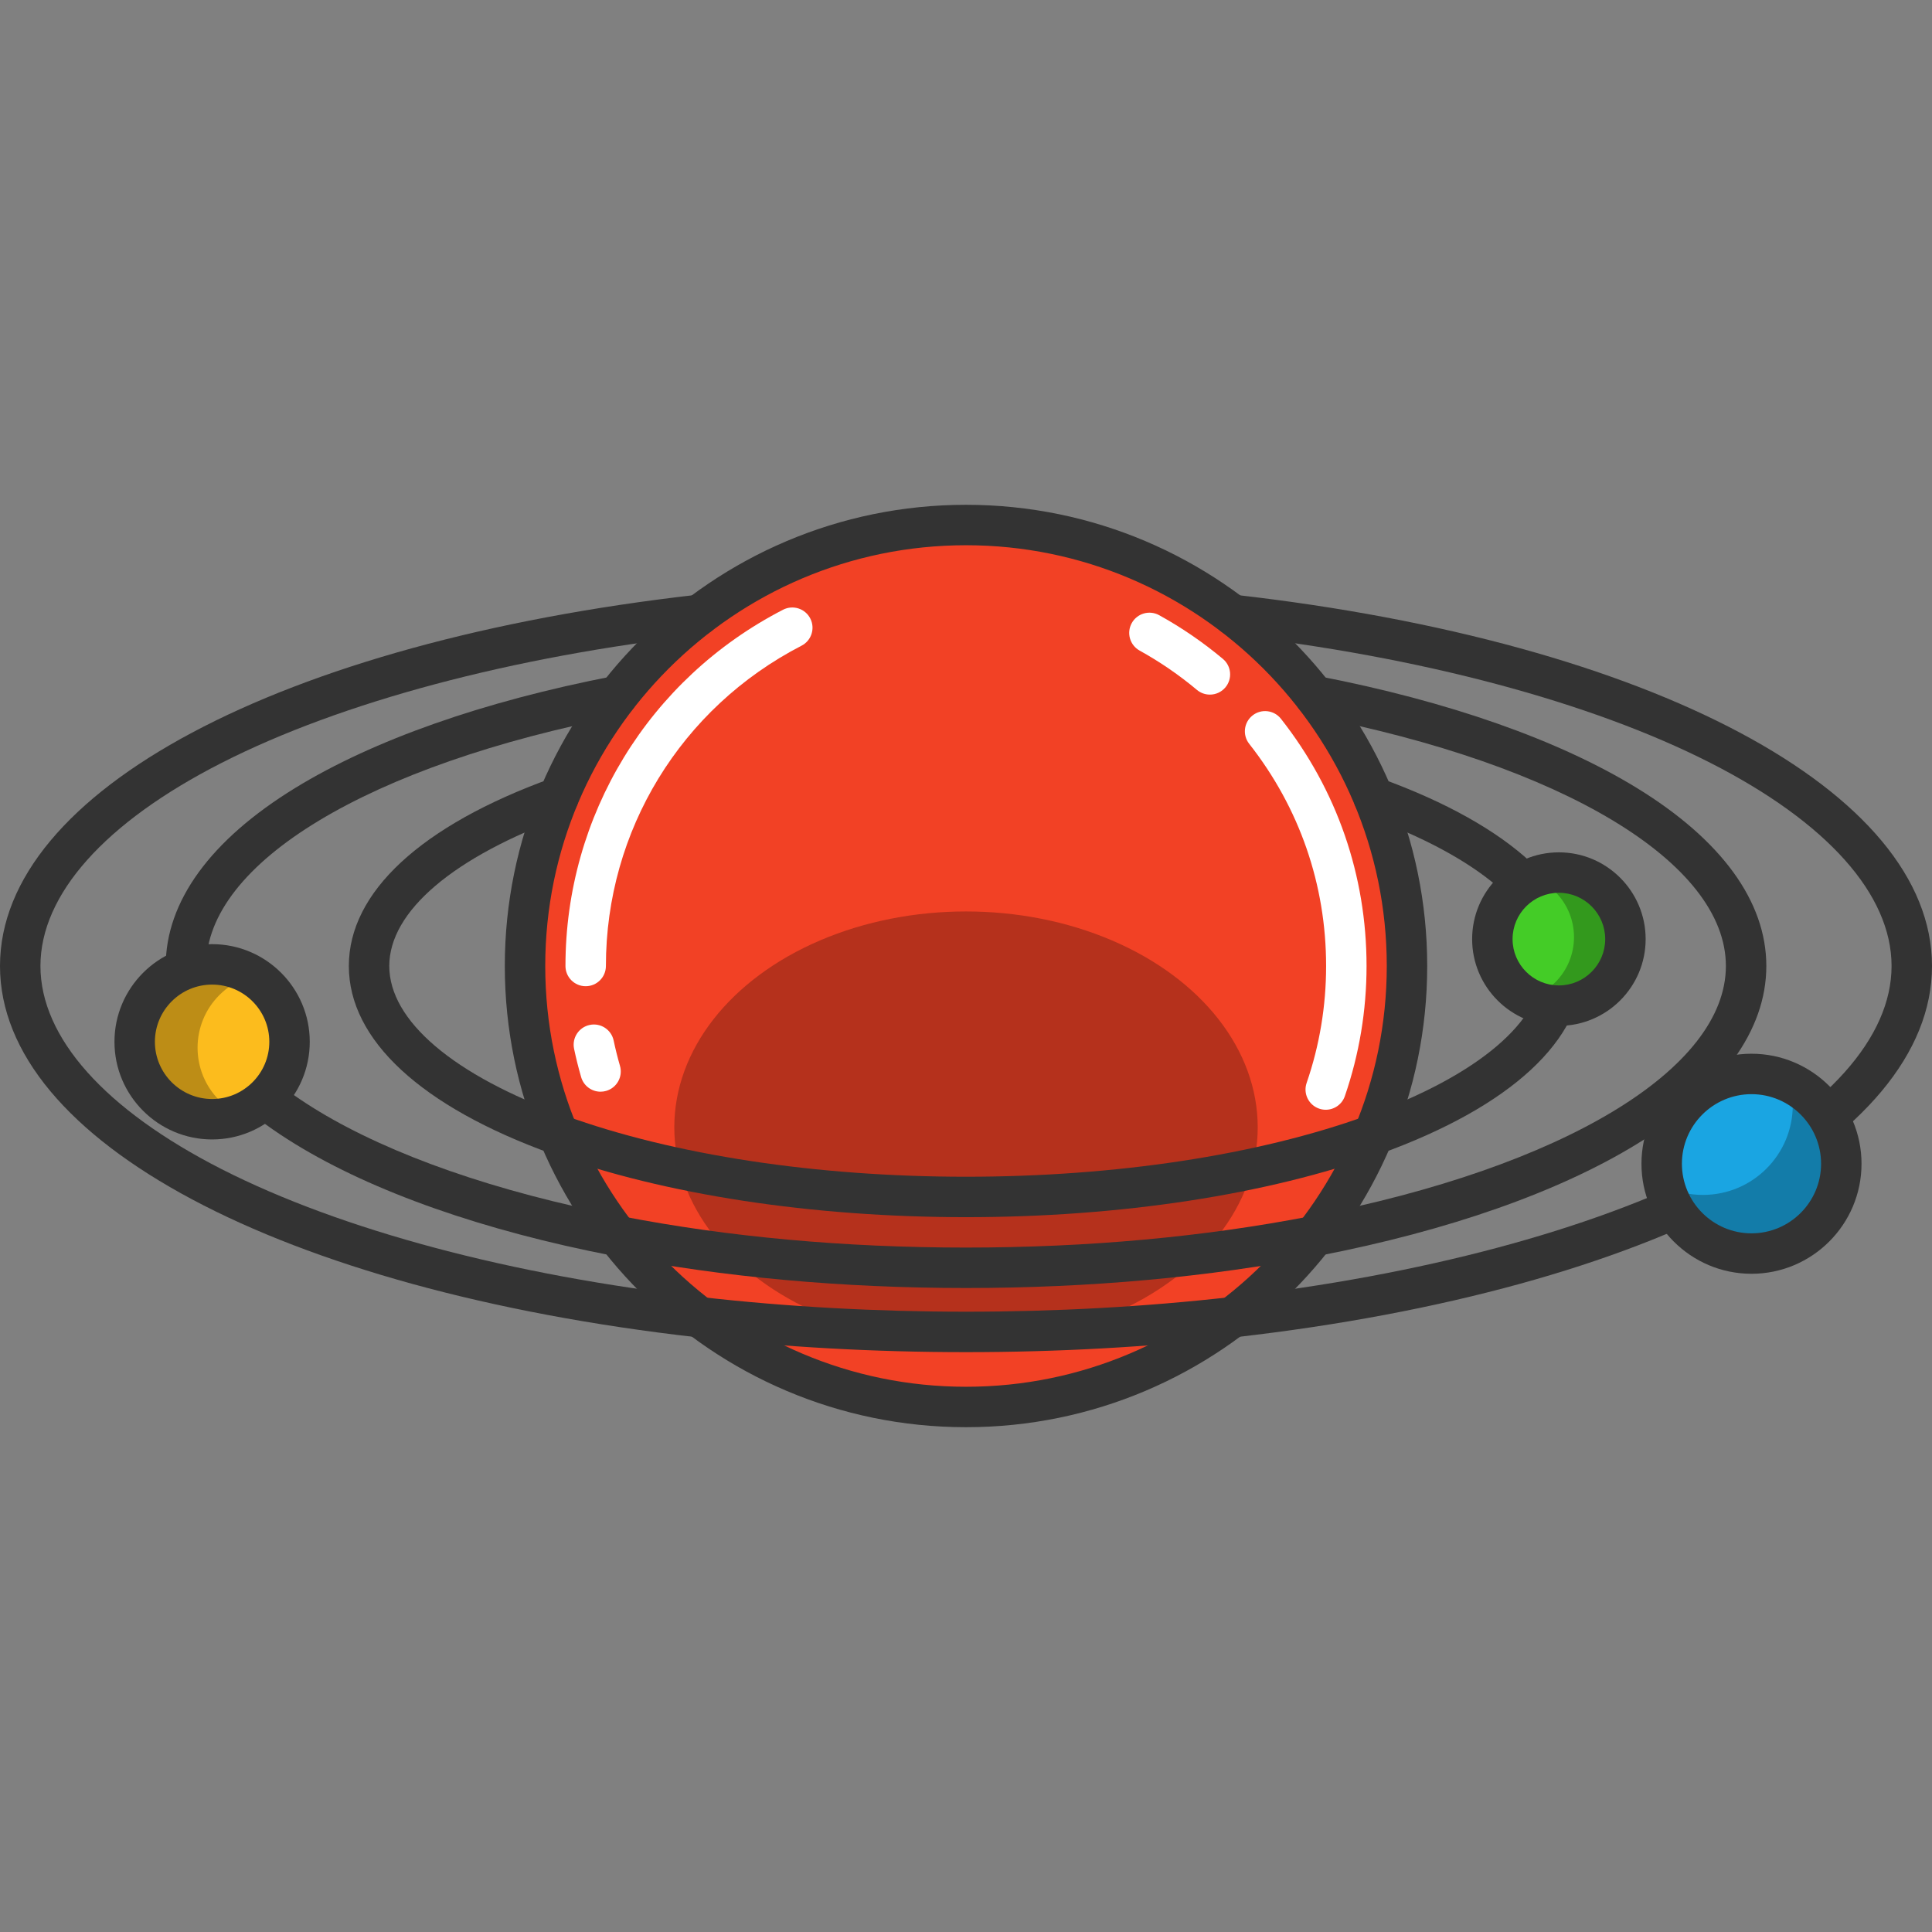 <?xml version="1.0" encoding="iso-8859-1"?>
<!-- Uploaded to: SVG Repo, www.svgrepo.com, Generator: SVG Repo Mixer Tools -->
<svg height="800px" width="800px" version="1.1" id="Layer_1" xmlns="http://www.w3.org/2000/svg" xmlns:xlink="http://www.w3.org/1999/xlink" 
	 viewBox="0 0 477.77 477.77" xml:space="preserve">
<rect x="0" y="0" width="477.77" height="477.77" fill="#808080" stroke="none"/>
<g>
	<circle style="fill:#F24125;" cx="238.887" cy="238.885" r="109.052"/>
	<path style="fill:#FFFFFF;" d="M327.847,274.435c-0.54,0-1.089-0.088-1.628-0.274c-2.611-0.899-3.999-3.745-3.1-6.355
		c3.198-9.286,4.819-19.016,4.819-28.92c0-20.123-6.577-39.123-19.02-54.945c-1.707-2.171-1.331-5.314,0.839-7.021
		c2.17-1.708,5.315-1.331,7.021,0.839c13.842,17.603,21.159,38.74,21.159,61.127c0,11.015-1.805,21.84-5.364,32.176
		C331.861,273.133,329.922,274.435,327.847,274.435z"/>
	<path style="fill:#FFFFFF;" d="M299.199,171.773c-1.133,0-2.272-0.383-3.208-1.167c-4.397-3.684-9.162-6.953-14.164-9.718
		c-2.417-1.336-3.293-4.378-1.957-6.795c1.336-2.416,4.38-3.292,6.795-1.957c5.562,3.075,10.86,6.709,15.748,10.805
		c2.117,1.773,2.395,4.927,0.622,7.043C302.045,171.164,300.627,171.773,299.199,171.773z"/>
	<path style="fill:#FFFFFF;" d="M144.835,243.885c-2.761,0-5-2.239-5-5c0-37.231,20.616-70.989,53.802-88.1
		c2.454-1.267,5.47-0.302,6.735,2.152c1.266,2.455,0.302,5.47-2.152,6.735c-29.845,15.388-48.385,45.74-48.385,79.212
		C149.835,241.646,147.596,243.885,144.835,243.885z"/>
	<path style="fill:#FFFFFF;" d="M148.511,269.97c-2.17,0-4.168-1.424-4.801-3.613c-0.662-2.289-1.248-4.634-1.741-6.97
		c-0.571-2.702,1.157-5.355,3.858-5.926c2.704-0.574,5.355,1.157,5.926,3.858c0.443,2.099,0.969,4.205,1.563,6.26
		c0.767,2.653-0.762,5.425-3.415,6.192C149.438,269.906,148.971,269.97,148.511,269.97z"/>
	<ellipse style="opacity:0.25;enable-background:new    ;" cx="238.887" cy="278.775" rx="72.135" ry="53.379"/>
	<path style="fill:#333333;" d="M238.887,352.937c-62.888,0-114.052-51.164-114.052-114.052s51.164-114.052,114.052-114.052
		s114.052,51.164,114.052,114.052S301.775,352.937,238.887,352.937z M238.887,134.833c-57.375,0-104.052,46.677-104.052,104.052
		s46.677,104.052,104.052,104.052s104.052-46.677,104.052-104.052S296.261,134.833,238.887,134.833z"/>
	<path style="fill:#333333;" d="M238.89,300.998c-38.133,0-74.529-5.569-102.483-15.682c-32.334-11.684-50.142-28.174-50.142-46.432
		c0-18.247,17.807-34.737,50.142-46.432c2.597-0.938,5.463,0.405,6.402,3.001c0.939,2.597-0.404,5.463-3.001,6.402
		c-27.672,10.009-43.543,23.506-43.543,37.029c0,13.532,15.87,27.029,43.542,37.028c26.893,9.729,62.08,15.086,99.083,15.086
		c36.997,0,72.181-5.357,99.072-15.085c27.673-10,43.543-23.497,43.543-37.029c0-13.523-15.871-27.02-43.543-37.029
		c-2.597-0.939-3.94-3.806-3.001-6.402c0.938-2.597,3.806-3.944,6.402-3.001c32.334,11.695,50.142,28.185,50.142,46.432
		c0,18.258-17.808,34.748-50.143,46.433C313.41,295.429,277.017,300.998,238.89,300.998z"/>
	<path style="fill:#333333;" d="M238.89,318.514c-30.664,0-59.991-2.674-87.169-7.948c-32.14-6.219-59.365-15.783-78.729-27.658
		c-20.942-12.843-32.011-28.066-32.011-44.024c0-15.954,11.069-31.176,32.01-44.02c19.367-11.878,46.592-21.443,78.732-27.662
		c2.713-0.526,5.334,1.248,5.859,3.959c0.524,2.711-1.248,5.334-3.959,5.859C91.27,189.083,50.981,213.367,50.981,238.884
		s40.29,49.8,102.642,61.864c26.554,5.153,55.241,7.766,85.267,7.766c30.02,0,58.703-2.613,85.254-7.765
		c62.361-12.063,102.655-36.347,102.655-61.865s-40.293-49.801-102.652-61.864c-2.711-0.524-4.484-3.147-3.959-5.859
		c0.524-2.71,3.151-4.483,5.859-3.959c32.145,6.218,59.373,15.784,78.741,27.662c20.942,12.844,32.012,28.065,32.012,44.02
		c0,15.958-11.069,31.181-32.012,44.024c-19.365,11.875-46.593,21.439-78.741,27.658C298.872,315.84,269.547,318.514,238.89,318.514
		z"/>
	<path style="fill:#333333;" d="M238.89,334.375c-22.594,0-44.973-1.236-66.517-3.673C69.271,318.994,0,282.095,0,238.884
		c0-43.209,69.267-80.101,172.362-91.798c2.739-0.309,5.22,1.66,5.532,4.405c0.311,2.744-1.661,5.22-4.404,5.532
		c-46.918,5.323-89.057,16.551-118.654,31.614C25.923,203.35,10,221.196,10,238.884c0,17.689,15.923,35.537,44.837,50.254
		c29.599,15.067,71.741,26.299,118.662,31.626c21.17,2.396,43.171,3.61,65.391,3.61c22.213,0,44.211-1.214,65.383-3.61
		c46.919-5.328,89.061-16.56,118.66-31.626c28.914-14.718,44.837-32.565,44.837-50.254c0-17.688-15.923-35.534-44.835-50.248
		c-29.597-15.063-71.736-26.291-118.653-31.614c-2.744-0.312-4.716-2.788-4.405-5.532c0.312-2.744,2.786-4.713,5.532-4.405
		c103.095,11.698,172.361,48.589,172.361,91.798c0,43.211-69.271,80.11-172.371,91.817
		C283.854,333.139,261.477,334.375,238.89,334.375z"/>
	<circle style="fill:#44CC27;" cx="385.502" cy="232.233" r="16.454"/>
	<circle style="fill:#FCBC1D;" cx="52.453" cy="257.629" r="19.147"/>
	<circle style="fill:#1AA5E2;" cx="433.131" cy="287.788" r="22.209"/>
	<path style="opacity:0.25;enable-background:new    ;" d="M455.34,287.784c0,12.27-9.94,22.21-22.21,22.21
		c-10.34,0-19.03-7.07-21.5-16.64c2.88,1.38,6.1,2.14,9.5,2.14c12.27,0,22.21-9.94,22.21-22.21c0-1.92-0.25-3.79-0.7-5.57
		C450.15,271.274,455.34,278.924,455.34,287.784z"/>
	<path style="opacity:0.25;enable-background:new    ;" d="M397.938,221.824c6.171,6.171,6.171,16.169,0,22.34
		c-5.2,5.2-13.126,6.015-19.181,2.444c2.142-0.754,4.144-1.992,5.854-3.702c6.171-6.171,6.171-16.169,0-22.34
		c-0.966-0.966-2.032-1.78-3.153-2.449C387.025,216.131,393.482,217.369,397.938,221.824z"/>
	<path style="opacity:0.25;enable-background:new    ;" d="M38.706,270.663c-7.2-7.2-7.2-18.866,0-26.067
		c6.068-6.068,15.316-7.019,22.381-2.852c-2.5,0.88-4.835,2.324-6.83,4.319c-7.2,7.2-7.2,18.866,0,26.067
		c1.127,1.127,2.371,2.077,3.679,2.858C51.44,277.305,43.905,275.862,38.706,270.663z"/>
	<path style="fill:#333333;" d="M385.502,253.687c-11.83,0-21.454-9.624-21.454-21.454s9.624-21.454,21.454-21.454
		s21.454,9.624,21.454,21.454S397.332,253.687,385.502,253.687z M385.502,220.78c-6.315,0-11.454,5.138-11.454,11.454
		s5.138,11.454,11.454,11.454s11.454-5.138,11.454-11.454S391.817,220.78,385.502,220.78z"/>
	<path style="fill:#333333;" d="M52.453,281.776c-13.314,0-24.147-10.833-24.147-24.147c0-13.314,10.833-24.147,24.147-24.147
		S76.6,244.315,76.6,257.629C76.6,270.943,65.767,281.776,52.453,281.776z M52.453,243.482c-7.801,0-14.147,6.346-14.147,14.147
		c0,7.801,6.346,14.147,14.147,14.147S66.6,265.43,66.6,257.629C66.6,249.828,60.253,243.482,52.453,243.482z"/>
	<path style="fill:#333333;" d="M433.131,314.997c-15.003,0-27.208-12.206-27.208-27.208s12.206-27.209,27.208-27.209
		s27.209,12.206,27.209,27.209S448.134,314.997,433.131,314.997z M433.131,270.579c-9.489,0-17.208,7.72-17.208,17.209
		s7.72,17.208,17.208,17.208c9.489,0,17.209-7.72,17.209-17.208C450.34,278.299,442.62,270.579,433.131,270.579z"/>
</g>
</svg>